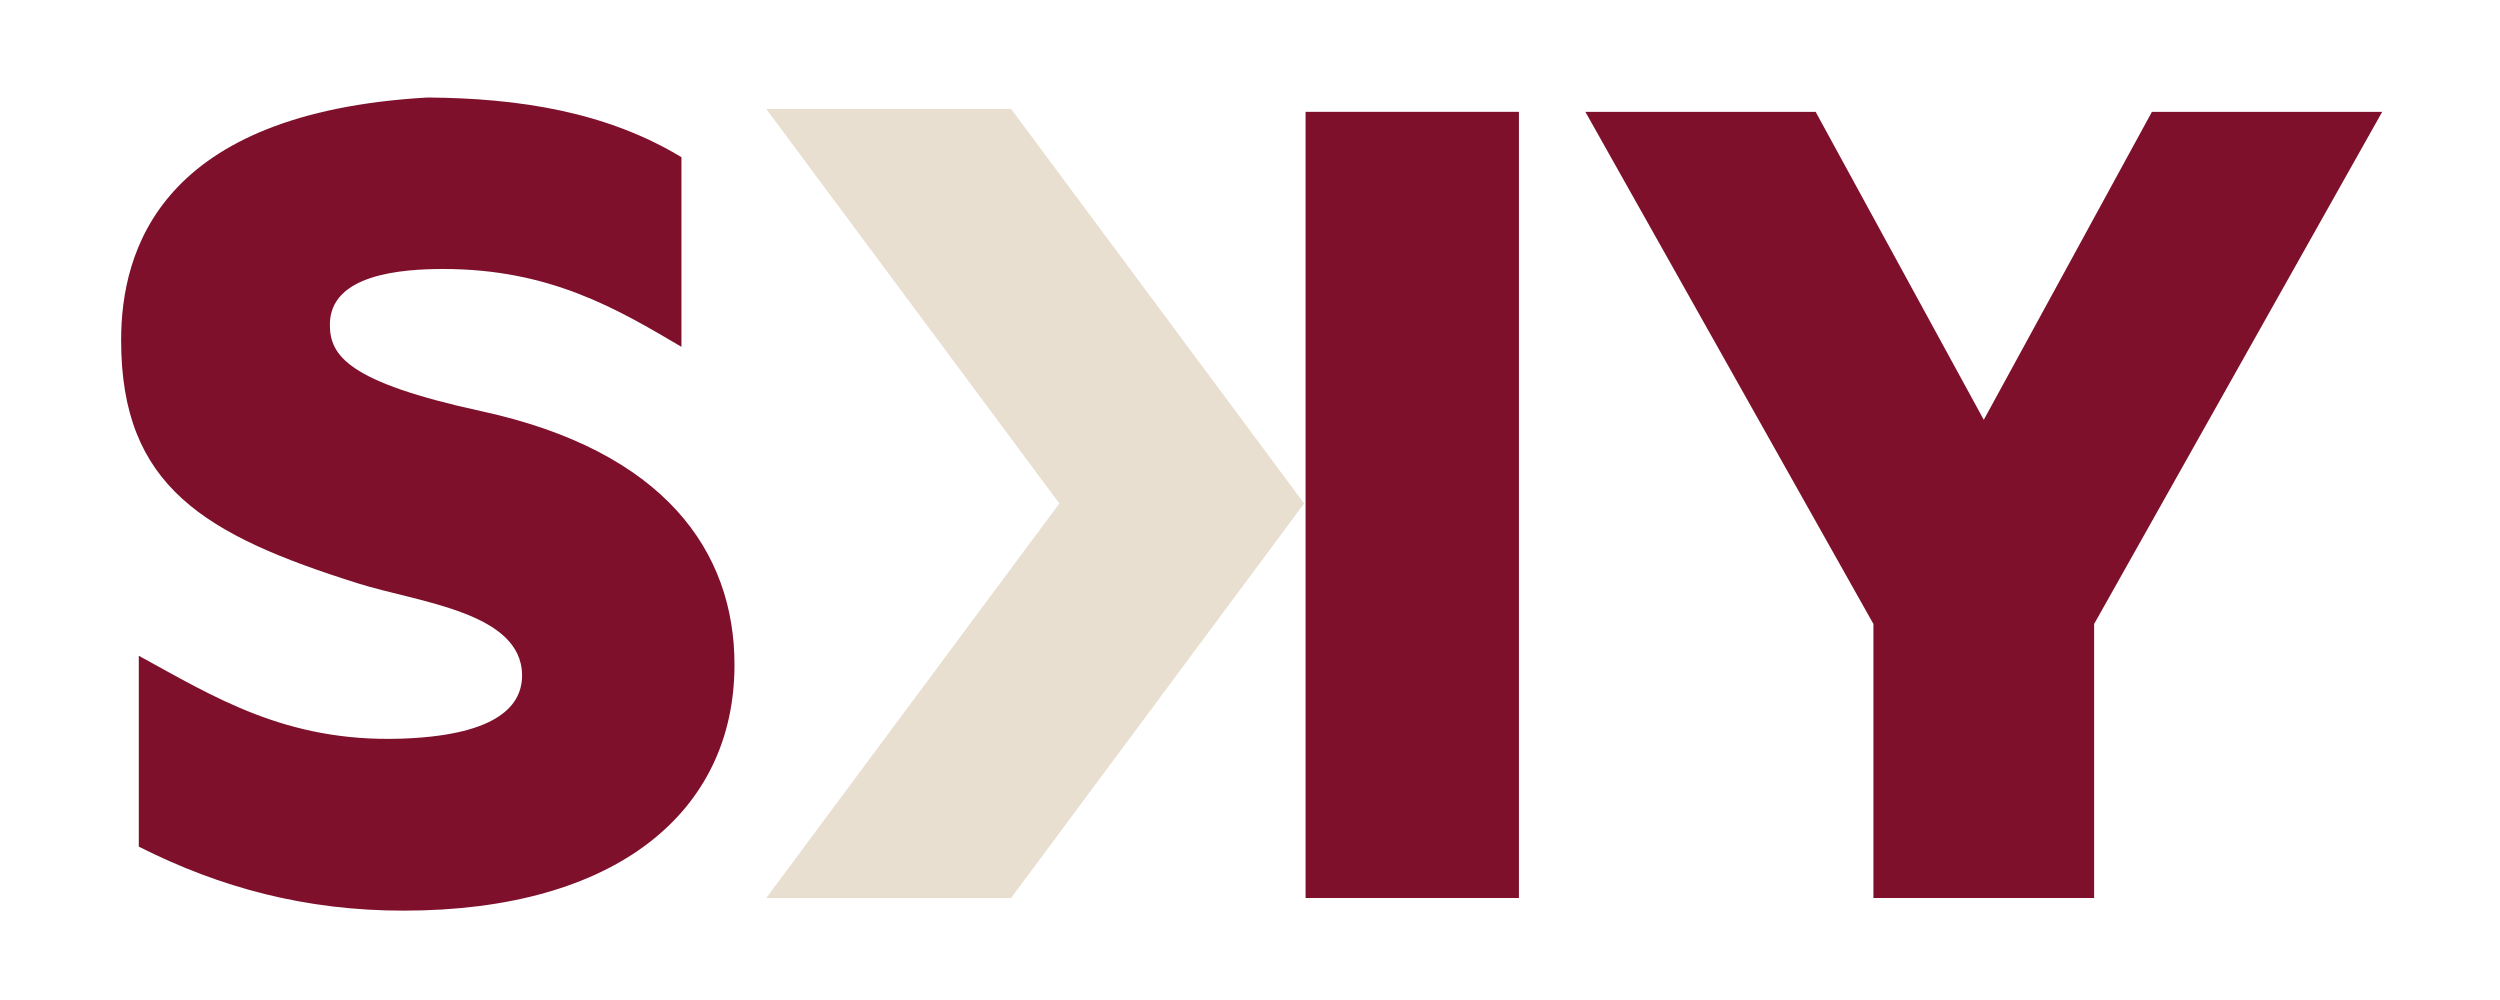 <svg version="1.0" preserveAspectRatio="xMidYMid meet" height="400" viewBox="0 0 750 300" zoomAndPan="magnify" width="1000" xmlns:xlink="http://www.w3.org/1999/xlink" xmlns="http://www.w3.org/2000/svg"><path fill-rule="nonzero" fill-opacity="1" d="M 391.672 33.551 L 391.672 269.402 L 455.676 269.402 L 455.676 33.551 Z M 391.672 33.551" fill="#7e102c"></path><path fill-rule="nonzero" fill-opacity="1" d="M 229.867 32.676 L 317.805 151.039 L 229.867 269.402 L 303.332 269.402 L 391.246 151.039 L 303.332 32.676 Z M 229.867 32.676" fill="#e8dfd1"></path><path fill-rule="nonzero" fill-opacity="1" d="M 562.027 269.402 L 562.027 187.191 L 475.609 33.551 L 544.691 33.551 L 595.133 125.945 L 645.578 33.551 L 714.66 33.551 L 628.238 187.191 L 628.238 269.402 Z M 562.027 269.402" fill="#7e102c"></path><path fill-rule="nonzero" fill-opacity="1" d="M 220.348 199.469 C 220.371 165.387 199.301 135.293 144.449 123.367 C 104.172 114.609 98.961 106.621 98.961 97.391 C 98.961 82.258 120.453 80.699 133.031 80.699 C 165.137 80.699 185.367 92.809 204.434 104.047 L 204.434 47.156 C 181.98 33.582 155.871 29.453 128.238 29.25 C 48.07 33.855 36.336 75.055 36.336 102.082 C 36.336 145.906 61.273 160.508 107.516 175.051 C 125.492 180.707 156.449 183.613 156.621 202.5 C 156.715 212.93 146.98 220.742 120.203 221.602 C 85.703 222.715 64.043 208.961 41.637 196.73 L 41.637 253.988 C 66.133 266.383 91.82 273.195 121.031 273.195 C 184.945 273.195 220.32 243.473 220.348 199.469 Z M 220.348 199.469" fill="#7e102c"></path></svg>
